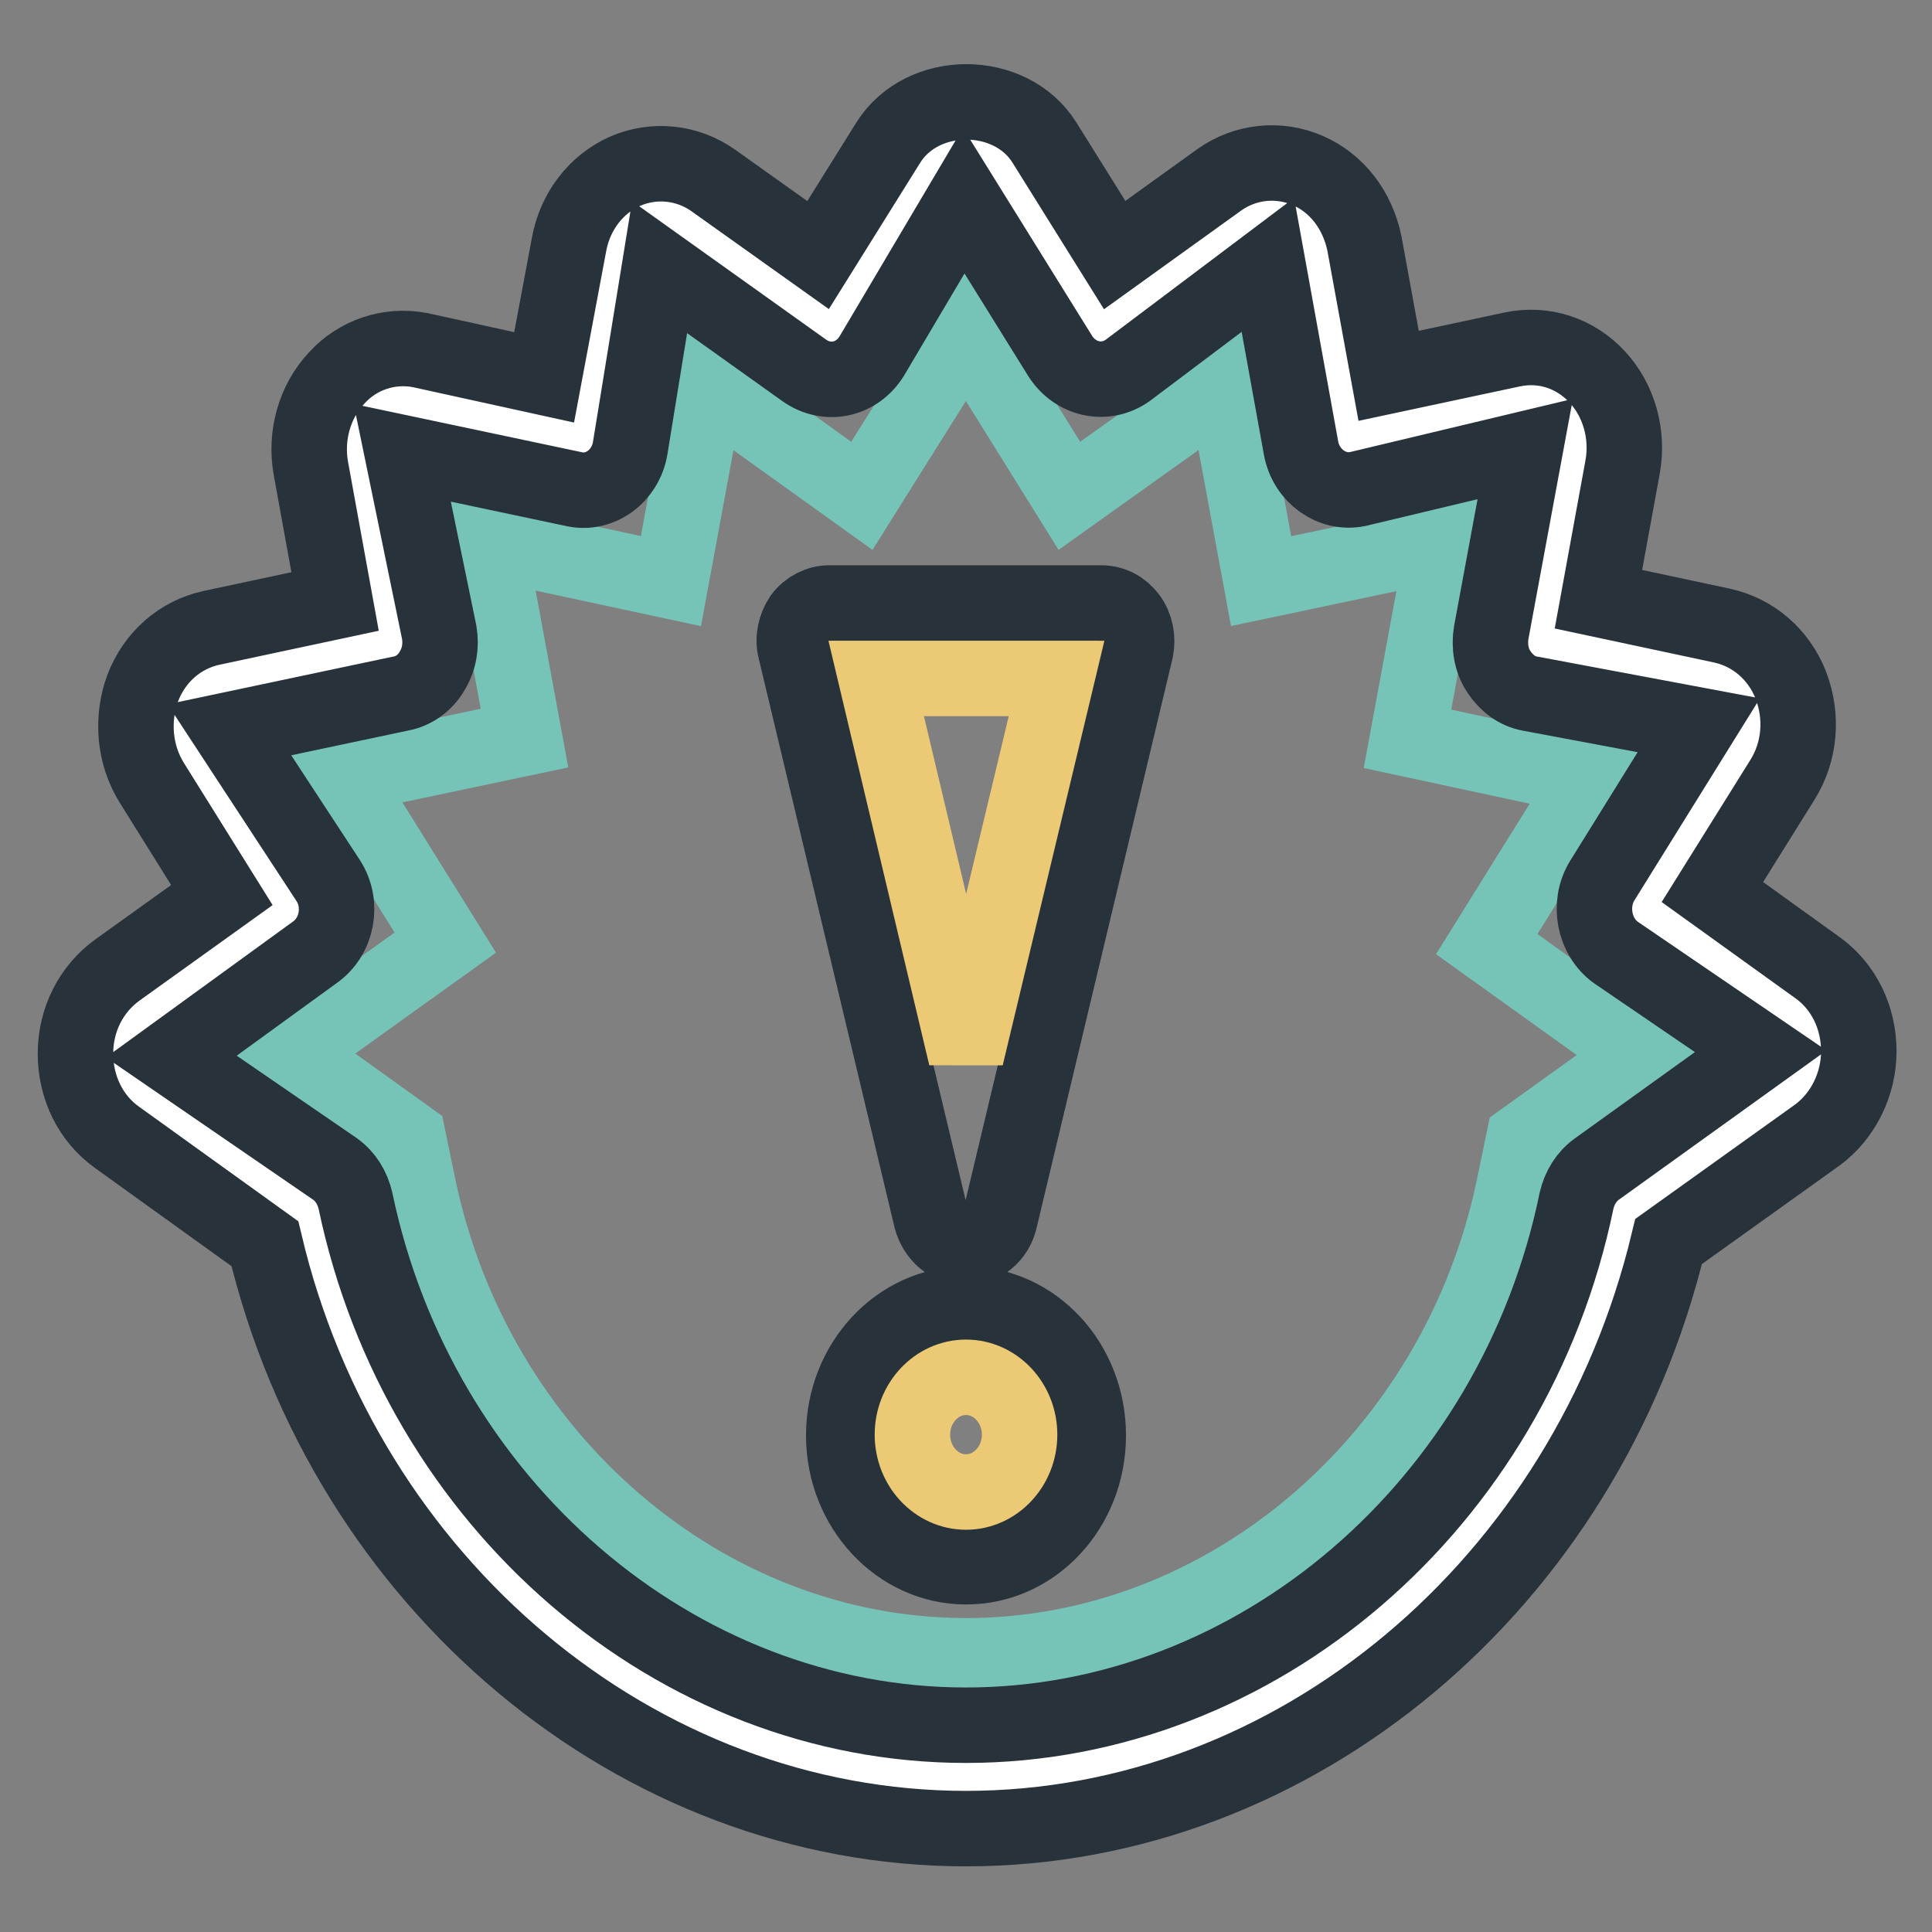 <?xml version="1.0" encoding="utf-8"?>
<!-- Svg Vector Icons : http://www.onlinewebfonts.com/icon -->
<!DOCTYPE svg PUBLIC "-//W3C//DTD SVG 1.1//EN" "http://www.w3.org/Graphics/SVG/1.1/DTD/svg11.dtd">
<svg version="1.1" xmlns="http://www.w3.org/2000/svg" xmlns:xlink="http://www.w3.org/1999/xlink" x="0px" y="0px" viewBox="0 0 256 256" enable-background="new 0 0 256 256" xml:space="preserve">
<rect x="0" y="0" width="256" height="256" fill="#808080" stroke="none"/>
<g> <path stroke-width="10" fill-opacity="0" stroke="#ffffff"  d="M236.9,134.3l-19.2-13.8l12.8-20.6c1.1-1.8,1.3-4.1,0.6-6.1c-0.8-2-2.4-3.4-4.4-3.9l-22.7-4.8l4.5-24.3 c0.4-2.1-0.2-4.3-1.7-5.8c-1.4-1.5-3.5-2.2-5.4-1.8l-22.7,4.8l-4.5-24.3c-0.4-2.1-1.7-3.9-3.6-4.7c-1.9-0.8-4-0.6-5.7,0.6 l-19.2,13.8L133,22.9c-2.2-3.6-7.8-3.6-10,0l-12.9,20.6L90.9,29.7c-1.7-1.2-3.8-1.4-5.7-0.6c-1.9,0.8-3.2,2.6-3.6,4.7l-4.5,24.3 l-22.7-4.8c-2-0.4-4,0.3-5.4,1.8c-1.4,1.5-2,3.7-1.6,5.8l4.5,24.3L29.3,90c-2,0.4-3.6,1.9-4.4,3.9c-0.8,2-0.6,4.3,0.6,6.1 l12.8,20.6l-19.2,13.8c-1.7,1.2-2.7,3.2-2.7,5.4c0,2.2,1,4.2,2.7,5.4l21.7,15.6c9.1,43.5,45.3,74.8,87.2,74.8 c41.9,0,78.1-31.3,87.2-74.8l21.7-15.6c1.7-1.2,2.7-3.2,2.7-5.4C239.6,137.5,238.6,135.5,236.9,134.3L236.9,134.3z"/> <path stroke-width="10" fill-opacity="0" stroke="#76c4b7"  d="M128,219.4c-34.6,0-65.1-26.2-72.6-62.3l-1.3-6.3l-15.6-11.2L59,124.9l-13.7-22l24.2-5.1l-4.8-26L88.9,77 l4.8-26l20.5,14.7l13.8-22l13.7,22L162.3,51l4.8,26l24.2-5.1l-4.8,26l24.2,5.2l-13.7,22l20.5,14.7l-15.6,11.2l-1.3,6.3 C193.1,193.2,162.6,219.4,128,219.4z"/> <path stroke-width="10" fill-opacity="0" stroke="#27323a"  d="M128,242.3c-43.6,0-82.2-32.4-92.9-77.5l-19.6-14.1c-3.5-2.5-5.5-6.6-5.5-11.1c0-4.5,2.1-8.6,5.6-11.1 l13.8-9.9l-9.3-14.9c-2.3-3.7-2.7-8.4-1.2-12.5c1.6-4.2,5-7.1,9.1-8l16.4-3.5l-3.2-17.6c-0.8-4.4,0.5-8.9,3.4-12 c2.8-3.1,7-4.5,11.1-3.7L72.1,50l3.3-17.6c0.8-4.4,3.6-8,7.4-9.7c3.9-1.7,8.3-1.2,11.7,1.2l13.9,9.9l9.3-14.9 c4.5-7.2,16.2-7.2,20.7,0l9.3,14.9l13.9-10c3.4-2.4,7.8-2.9,11.7-1.2c3.9,1.7,6.6,5.3,7.5,9.7l3.2,17.5l16.4-3.5 c4.3-0.9,8.4,0.6,11.2,3.6c2.9,3.1,4.2,7.6,3.4,12l-3.2,17.5l16.4,3.5c4.1,0.9,7.5,3.8,9.1,7.9c1.6,4.2,1.2,8.8-1.1,12.5l-9.3,14.9 l13.9,10c3.5,2.5,5.5,6.6,5.5,11.1c0,4.4-2.1,8.6-5.5,11.1l-19.7,14.1C210.2,209.9,171.6,242.3,128,242.3L128,242.3z M53.3,60 l4.9,23.8c0.3,1.8,0,3.6-1,5.2c-0.9,1.5-2.4,2.6-4.1,2.9l-22.7,4.8l13.1,20c2,3.1,1.2,7.4-1.8,9.5L22.7,140l21.7,14.9 c1.4,1,2.3,2.5,2.7,4.2c8.4,40.2,42.4,69.5,80.9,69.5c38.5,0,72.6-29.2,80.9-69.5c0.4-1.7,1.3-3.2,2.7-4.2l21.7-15.6l-19.2-13.1 c-2.9-2.1-3.7-6.4-1.8-9.5l12.8-20.6l-22.4-4.2c-1.7-0.3-3.1-1.4-4.1-2.9c-1-1.5-1.3-3.4-1-5.2l4.5-24.3l-22.2,5.3 c-3.4,0.7-6.8-1.7-7.5-5.4L168,35.1l-18.6,14c-3,2.1-6.9,1.2-8.9-1.9l-12.8-20.6l-12.2,20.6c-2,3.2-5.9,4-8.9,1.9L87.4,35.4 l-3.9,24c-0.3,1.8-1.3,3.4-2.7,4.4c-1.4,1-3.1,1.4-4.8,1L53.3,60z"/> <path stroke-width="10" fill-opacity="0" stroke="#27323a"  d="M128,172.8c-8.9,0-16.2,7.8-16.2,17.4s7.3,17.4,16.2,17.4c9,0,16.2-7.8,16.2-17.4S137,172.8,128,172.8z"/> <path stroke-width="10" fill-opacity="0" stroke="#ecc974"  d="M128,197.7c-3.9,0-7.1-3.4-7.1-7.6s3.2-7.6,7.1-7.6c3.9,0,7.1,3.4,7.1,7.6 C135.1,194.3,131.9,197.7,128,197.7z"/> <path stroke-width="10" fill-opacity="0" stroke="#27323a"  d="M128,165.3c-2.2,0-4-1.6-4.6-3.8l-18-75.4c-0.4-1.5,0-3.1,0.8-4.3c0.9-1.2,2.3-1.9,3.7-1.9h36 c1.5,0,2.8,0.7,3.7,1.9c0.9,1.2,1.2,2.8,0.9,4.3l-18,75.4C132,163.8,130.1,165.3,128,165.3z"/> <path stroke-width="10" fill-opacity="0" stroke="#ecc974"  d="M116.1,89.9L128,140L140,89.9H116.1z"/></g>
</svg>
